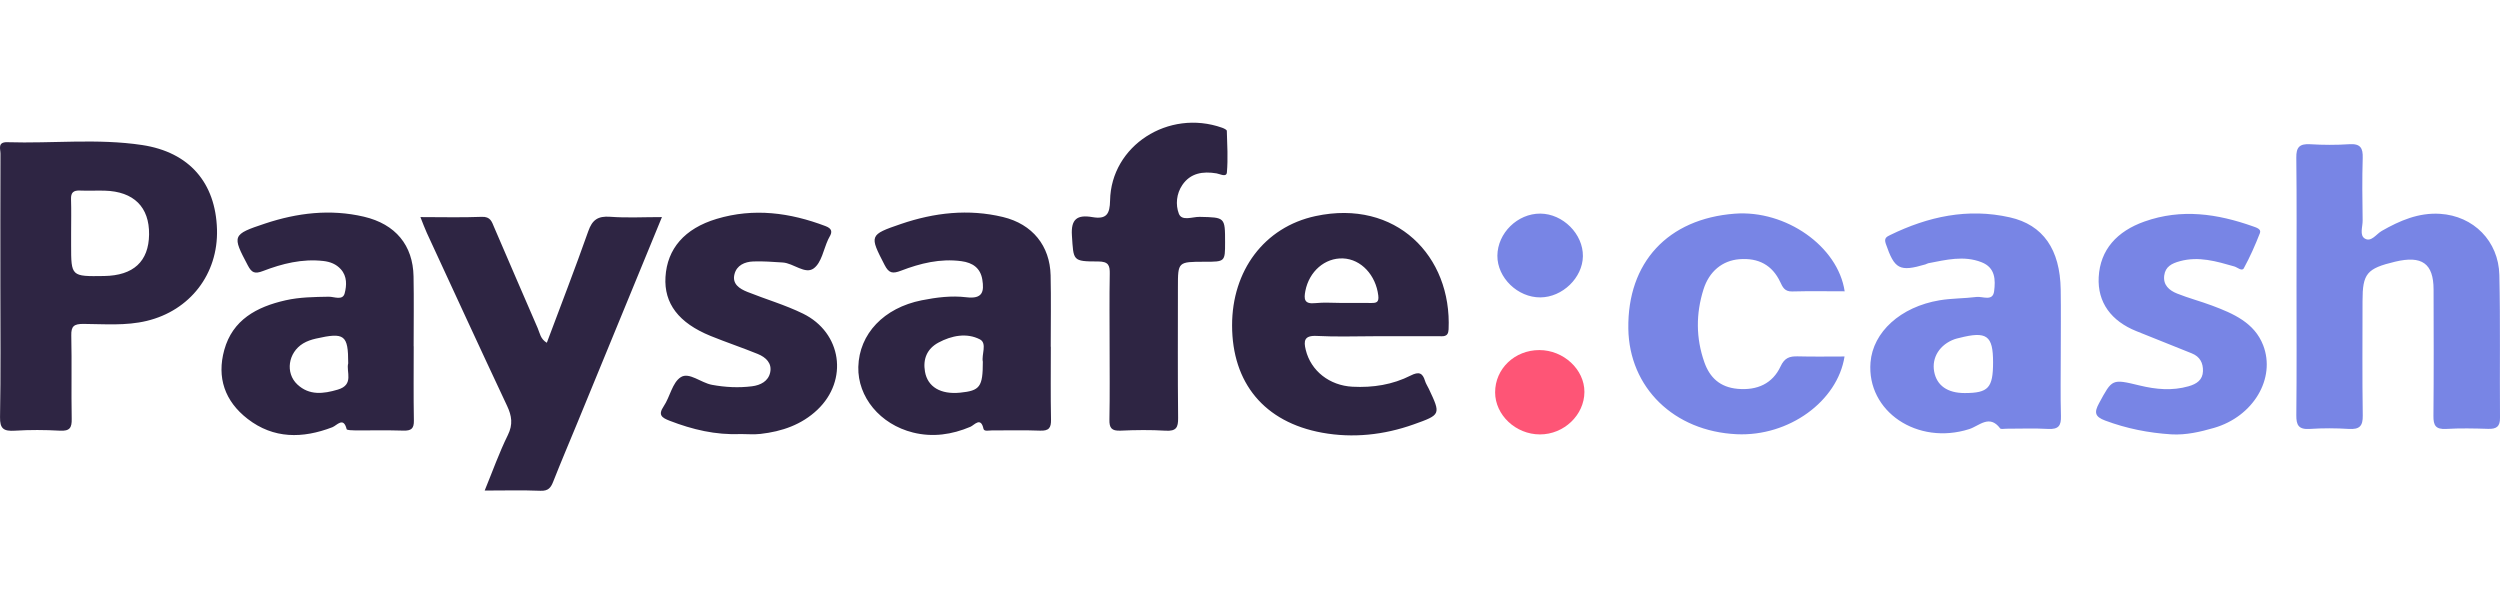<svg width="163" height="40" viewBox="0 0 163 40" fill="none" xmlns="http://www.w3.org/2000/svg">
<path fill-rule="evenodd" clip-rule="evenodd" d="M4.637 15.972C4.637 18.029 4.637 18.029 6.792 17.996C8.7 17.967 9.696 17.047 9.72 15.291C9.745 13.501 8.722 12.484 6.829 12.431C6.292 12.417 5.754 12.448 5.217 12.424C4.784 12.404 4.618 12.559 4.631 12.978C4.643 13.342 4.644 13.707 4.643 14.071C4.642 14.447 4.637 14.823 4.637 15.199V15.972ZM0.024 18.655C0.024 15.777 0.019 12.898 0.031 10.019C0.032 9.717 -0.178 9.251 0.48 9.272C3.41 9.364 6.358 9.016 9.269 9.456C12.354 9.924 14.059 11.925 14.148 14.955C14.232 17.864 12.391 20.244 9.566 20.923C8.2 21.251 6.816 21.128 5.439 21.119C4.816 21.116 4.634 21.274 4.648 21.876C4.689 23.686 4.64 25.498 4.675 27.309C4.687 27.883 4.556 28.118 3.902 28.08C2.926 28.025 1.942 28.02 0.967 28.081C0.233 28.127 -0.011 27.95 0.002 27.193C0.055 24.348 0.024 21.501 0.024 18.655ZM64.081 23.585C63.981 23.14 64.379 22.38 63.89 22.127C63.032 21.683 62.042 21.877 61.186 22.337C60.43 22.745 60.168 23.424 60.308 24.23C60.481 25.229 61.332 25.728 62.599 25.602C63.893 25.473 64.081 25.227 64.081 23.585ZM68.514 22.605C68.514 24.188 68.494 25.772 68.526 27.356C68.536 27.887 68.4 28.104 67.802 28.078C66.759 28.035 65.711 28.07 64.666 28.063C64.477 28.062 64.165 28.148 64.123 27.956C63.947 27.149 63.521 27.722 63.271 27.827C62.06 28.34 60.81 28.52 59.533 28.202C57.377 27.667 55.915 25.88 55.962 23.927C56.015 21.761 57.634 20.071 60.094 19.579C61.059 19.387 62.039 19.264 63.004 19.381C64.076 19.512 64.174 19.005 64.047 18.227C63.924 17.479 63.426 17.127 62.681 17.028C61.303 16.845 60.002 17.167 58.749 17.648C58.193 17.861 57.953 17.816 57.676 17.277C56.684 15.352 56.663 15.312 58.752 14.6C60.915 13.863 63.141 13.607 65.392 14.149C67.322 14.614 68.456 16.032 68.5 17.951C68.535 19.502 68.507 21.053 68.507 22.605H68.514ZM87.471 19.752C88.109 19.752 88.748 19.746 89.387 19.754C89.742 19.759 89.917 19.716 89.864 19.268C89.707 17.948 88.751 16.898 87.567 16.849C86.383 16.801 85.356 17.697 85.109 18.97C85.009 19.49 85.024 19.844 85.758 19.764C86.323 19.703 86.9 19.752 87.471 19.752ZM89.709 21.921C88.427 21.921 87.142 21.971 85.864 21.903C85.028 21.858 84.99 22.225 85.136 22.817C85.474 24.193 86.692 25.135 88.176 25.214C89.516 25.285 90.799 25.083 91.982 24.482C92.508 24.215 92.755 24.31 92.91 24.83C92.964 25.013 93.079 25.18 93.162 25.356C93.947 27.025 93.952 27.037 92.167 27.672C90.234 28.36 88.213 28.578 86.207 28.213C82.422 27.525 80.334 24.958 80.332 21.215C80.329 17.663 82.415 14.808 85.779 14.087C91.004 12.967 94.669 16.68 94.448 21.479C94.424 22.007 94.08 21.918 93.758 21.919C92.408 21.922 91.059 21.921 89.709 21.921ZM22.703 23.688C22.703 21.832 22.467 21.655 20.597 22.077C20.308 22.142 20.012 22.242 19.764 22.392C18.781 22.99 18.588 24.32 19.387 25.067C20.166 25.795 21.083 25.682 22.027 25.402C23.104 25.084 22.558 24.235 22.703 23.688ZM26.974 22.576C26.974 24.191 26.956 25.807 26.985 27.422C26.994 27.934 26.823 28.094 26.294 28.076C25.25 28.041 24.204 28.07 23.159 28.062C22.965 28.061 22.616 28.049 22.601 27.983C22.397 27.142 21.963 27.743 21.669 27.856C19.724 28.602 17.838 28.618 16.15 27.315C14.652 26.159 14.126 24.61 14.623 22.815C15.163 20.862 16.72 20.007 18.625 19.578C19.549 19.37 20.49 19.363 21.434 19.346C21.788 19.339 22.345 19.616 22.473 19.123C22.605 18.614 22.642 18.019 22.221 17.553C21.924 17.225 21.54 17.067 21.077 17.016C19.696 16.861 18.4 17.189 17.149 17.669C16.611 17.875 16.412 17.787 16.158 17.305C15.13 15.361 15.124 15.292 17.283 14.575C19.381 13.877 21.54 13.616 23.725 14.128C25.795 14.613 26.925 15.996 26.963 18.02C26.992 19.538 26.969 21.057 26.969 22.576H26.974ZM43.158 14.154C41.278 18.727 39.45 23.175 37.621 27.624C37.105 28.878 36.572 30.126 36.076 31.387C35.919 31.786 35.762 32.02 35.238 31.999C34.062 31.951 32.883 31.984 31.601 31.984C32.117 30.727 32.546 29.515 33.113 28.364C33.454 27.673 33.37 27.119 33.062 26.463C31.299 22.714 29.569 18.95 27.831 15.19C27.684 14.873 27.568 14.543 27.411 14.154C28.799 14.154 30.109 14.19 31.415 14.138C31.99 14.116 32.069 14.471 32.217 14.814C33.166 17.01 34.105 19.21 35.061 21.402C35.198 21.717 35.232 22.099 35.653 22.349C36.565 19.912 37.498 17.506 38.355 15.076C38.612 14.344 38.972 14.073 39.787 14.134C40.859 14.215 41.944 14.154 43.158 14.154ZM72.346 22.51C72.346 20.959 72.327 19.407 72.356 17.855C72.366 17.312 72.281 17.049 71.603 17.048C69.917 17.047 69.998 17.005 69.889 15.354C69.819 14.284 70.23 13.985 71.226 14.156C72.156 14.316 72.361 13.939 72.377 13.073C72.44 9.496 76.188 7.092 79.682 8.328C79.799 8.37 79.987 8.459 79.989 8.531C80.016 9.434 80.071 10.342 79.994 11.238C79.965 11.582 79.552 11.343 79.318 11.304C78.423 11.156 77.621 11.281 77.089 12.059C76.698 12.633 76.64 13.352 76.859 13.929C77.053 14.442 77.752 14.13 78.216 14.14C79.874 14.177 79.875 14.155 79.875 15.798C79.875 17.066 79.875 17.066 78.546 17.066C76.8 17.067 76.8 17.067 76.8 18.721C76.8 21.566 76.783 24.411 76.813 27.256C76.82 27.861 76.698 28.125 75.995 28.081C75.02 28.021 74.037 28.034 73.061 28.078C72.468 28.105 72.323 27.896 72.334 27.359C72.366 25.743 72.346 24.127 72.346 22.51ZM48.271 28.299C46.663 28.371 45.144 28.007 43.663 27.434C43.142 27.232 42.891 27.057 43.273 26.489C43.689 25.871 43.828 24.949 44.388 24.591C44.931 24.243 45.702 24.958 46.417 25.09C47.291 25.251 48.157 25.295 49.028 25.186C49.587 25.116 50.094 24.858 50.216 24.282C50.344 23.682 49.938 23.296 49.412 23.081C48.395 22.666 47.348 22.318 46.33 21.903C44.246 21.054 43.287 19.782 43.389 18.062C43.499 16.22 44.628 14.9 46.729 14.27C49.148 13.544 51.508 13.863 53.824 14.742C54.239 14.899 54.284 15.114 54.082 15.446C54.049 15.501 54.02 15.56 53.992 15.619C53.694 16.265 53.566 17.124 53.053 17.5C52.492 17.911 51.741 17.158 51.029 17.114C50.391 17.075 49.75 17.022 49.113 17.047C48.548 17.069 48.032 17.3 47.887 17.879C47.727 18.515 48.209 18.824 48.725 19.031C49.93 19.513 51.194 19.88 52.353 20.447C54.892 21.689 55.328 24.791 53.292 26.719C52.267 27.69 50.985 28.133 49.585 28.291C49.153 28.34 48.709 28.299 48.271 28.299Z" fill="#2E2543"/>
<path fill-rule="evenodd" clip-rule="evenodd" d="M149.733 18.628C149.733 15.846 149.753 13.065 149.719 10.284C149.71 9.609 149.916 9.36 150.632 9.404C151.472 9.455 152.321 9.459 153.161 9.403C153.907 9.352 154.07 9.654 154.049 10.303C154.007 11.66 154.024 13.019 154.044 14.377C154.05 14.782 153.826 15.34 154.19 15.556C154.606 15.803 154.936 15.259 155.29 15.056C156.467 14.383 157.694 13.854 159.088 13.941C161.275 14.077 162.908 15.719 162.958 17.933C163.028 21.036 162.974 24.142 163 27.246C163.004 27.806 162.78 27.979 162.225 27.961C161.315 27.932 160.401 27.913 159.493 27.966C158.793 28.007 158.654 27.723 158.66 27.121C158.686 24.372 158.677 21.623 158.669 18.874C158.664 17.176 157.914 16.643 156.158 17.063C154.313 17.504 154.037 17.837 154.037 19.624C154.037 22.114 154.013 24.605 154.052 27.094C154.062 27.775 153.848 28.01 153.138 27.966C152.298 27.913 151.448 27.91 150.608 27.966C149.864 28.016 149.713 27.716 149.72 27.068C149.75 24.255 149.733 21.441 149.733 18.628ZM129.948 23.619C129.948 21.87 129.538 21.575 127.743 22.034C127.646 22.059 127.546 22.077 127.452 22.111C126.472 22.459 125.935 23.31 126.108 24.232C126.279 25.14 126.979 25.63 128.104 25.627C129.642 25.625 129.948 25.292 129.948 23.619ZM134.362 23.051C134.362 24.41 134.336 25.769 134.374 27.127C134.391 27.736 134.232 28.006 133.537 27.966C132.629 27.914 131.715 27.954 130.804 27.952C130.669 27.952 130.459 27.996 130.411 27.932C129.712 26.994 129.04 27.772 128.398 27.976C125.019 29.054 121.704 26.83 121.957 23.631C122.114 21.652 123.913 20.006 126.456 19.579C127.247 19.446 128.065 19.463 128.864 19.362C129.269 19.31 129.931 19.676 130.017 18.987C130.108 18.259 130.108 17.454 129.199 17.098C128.039 16.643 126.878 16.942 125.724 17.163C125.659 17.176 125.602 17.219 125.538 17.238C123.846 17.738 123.525 17.552 122.954 15.894C122.828 15.529 122.997 15.441 123.241 15.323C125.71 14.119 128.298 13.551 131.045 14.172C133.218 14.662 134.317 16.27 134.358 18.879C134.38 20.269 134.362 21.66 134.362 23.051ZM120.272 18.993C119.123 18.993 117.982 18.972 116.844 19.003C116.351 19.015 116.225 18.709 116.07 18.384C115.549 17.283 114.654 16.8 113.401 16.901C112.304 16.99 111.439 17.689 111.068 18.867C110.57 20.451 110.569 22.039 111.123 23.616C111.475 24.617 112.141 25.248 113.292 25.352C114.579 25.468 115.573 25.004 116.091 23.894C116.354 23.329 116.674 23.22 117.226 23.235C118.235 23.262 119.245 23.243 120.264 23.243C119.808 26.161 116.635 28.468 113.233 28.311C109.142 28.121 106.223 25.272 106.167 21.424C106.105 17.113 108.742 14.264 113.105 13.932C116.43 13.68 119.834 16.052 120.272 18.993ZM141.571 28.32C140.089 28.226 138.654 27.943 137.261 27.422C136.582 27.169 136.531 26.892 136.857 26.292C137.72 24.703 137.687 24.694 139.51 25.135C140.565 25.39 141.624 25.492 142.696 25.185C143.232 25.032 143.615 24.767 143.633 24.198C143.649 23.675 143.444 23.255 142.905 23.039C141.698 22.556 140.491 22.073 139.286 21.588C137.661 20.934 136.749 19.726 136.835 18.073C136.93 16.276 138.031 15.077 139.82 14.443C142.238 13.586 144.578 13.937 146.901 14.761C147.107 14.834 147.451 14.932 147.347 15.197C147.042 15.978 146.701 16.75 146.298 17.488C146.174 17.713 145.886 17.432 145.676 17.372C144.515 17.04 143.361 16.692 142.124 17.031C141.602 17.174 141.184 17.383 141.108 17.957C141.024 18.586 141.431 18.932 141.945 19.139C142.687 19.436 143.468 19.641 144.218 19.921C145.614 20.443 146.989 21.04 147.558 22.509C148.395 24.673 146.917 27.16 144.35 27.9C143.455 28.158 142.531 28.375 141.571 28.32ZM97.629 16.672C97.64 15.196 98.943 13.918 100.429 13.927C101.905 13.937 103.225 15.258 103.205 16.706C103.185 18.11 101.875 19.379 100.434 19.39C98.955 19.402 97.619 18.107 97.629 16.672Z" fill="#7885E5"/>
<path fill-rule="evenodd" clip-rule="evenodd" d="M100.403 28.324C98.827 28.323 97.483 27.06 97.482 25.581C97.481 24.042 98.757 22.823 100.368 22.825C101.948 22.827 103.308 24.092 103.304 25.555C103.298 27.059 101.971 28.326 100.403 28.324Z" fill="#FE5576"/>
</svg>
